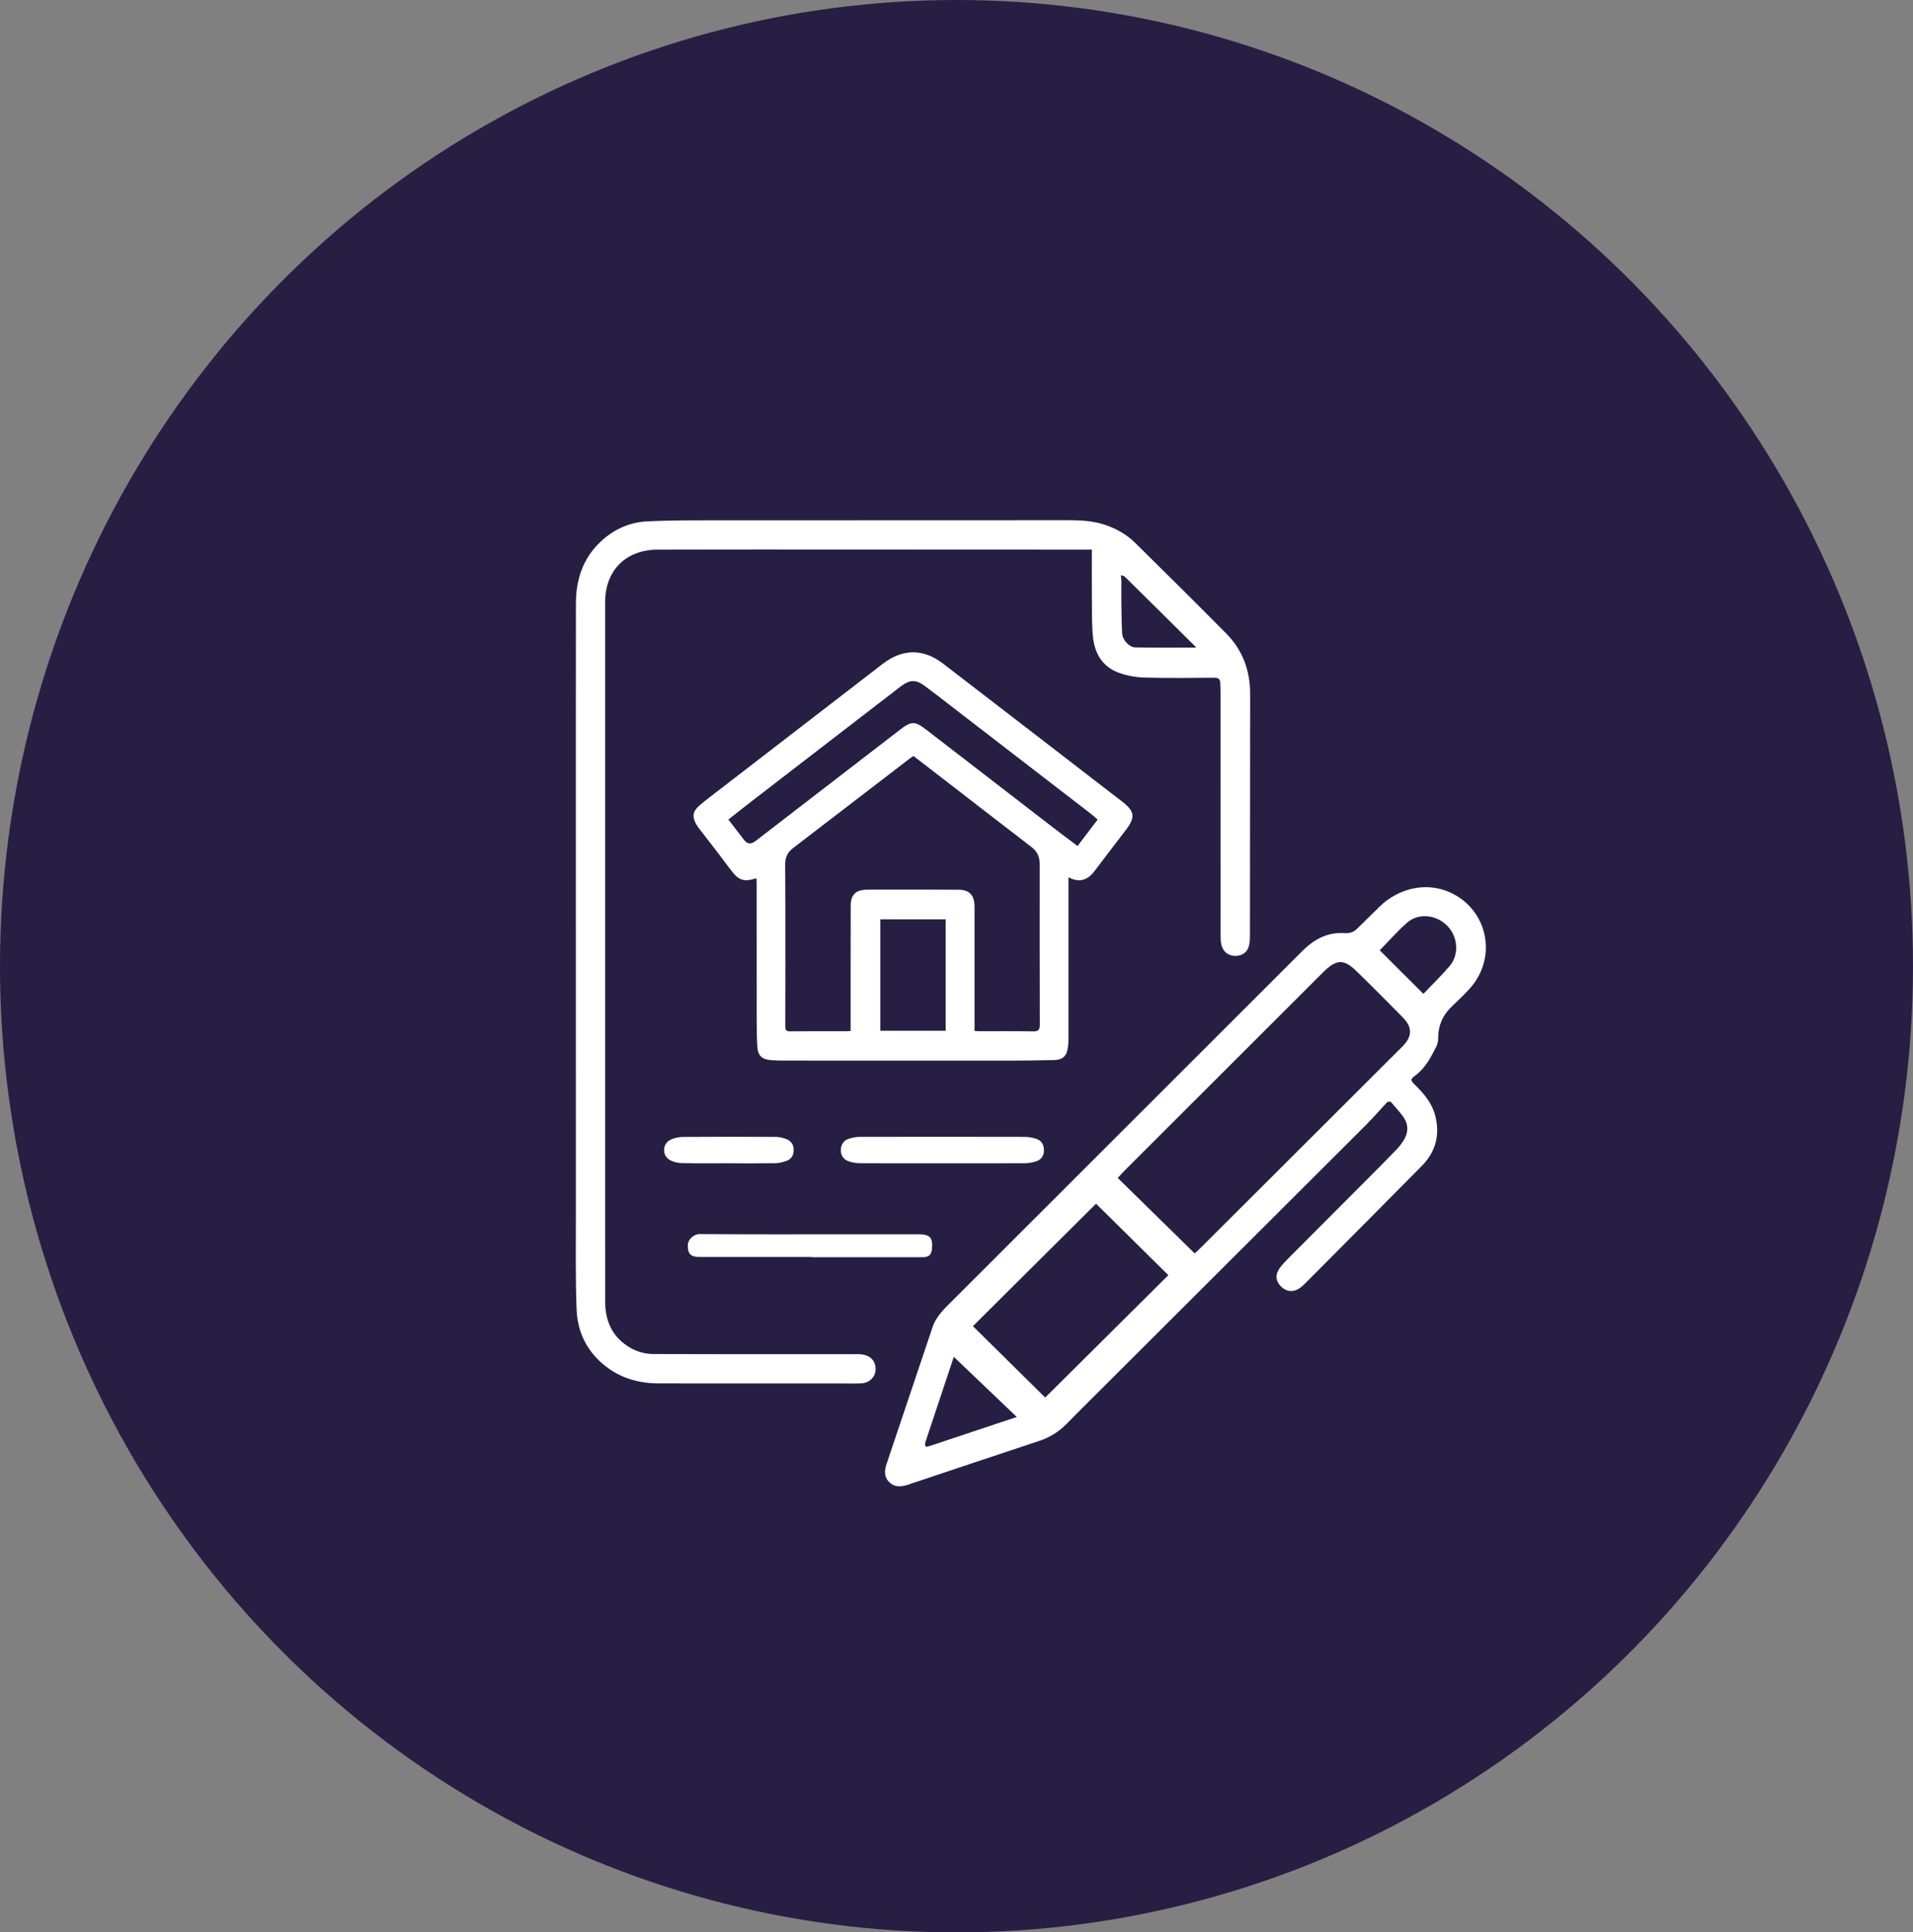 <svg width="103" height="104" viewBox="0 0 103 104" fill="none" xmlns="http://www.w3.org/2000/svg">
<rect x="0" y="0" width="103" height="104" fill="#808080" stroke="none"/>
<ellipse cx="51.5" cy="52.005" rx="51.5" ry="52.005" fill="#271E44"/>
<g clip-path="url(#clip0_155_62)">
<path d="M74.701 59.31C74.312 59.728 73.938 60.159 73.535 60.562C68.687 65.403 63.836 70.24 58.985 75.078C58.47 75.593 57.949 76.103 57.442 76.624C57.012 77.067 56.512 77.373 55.922 77.567C53.608 78.329 51.3 79.108 48.99 79.879C48.959 79.89 48.928 79.904 48.897 79.914C48.535 80.026 48.179 80.073 47.877 79.772C47.582 79.477 47.622 79.132 47.741 78.779C48.563 76.335 49.388 73.892 50.206 71.446C50.411 70.83 50.876 70.412 51.313 69.976C54.272 67.015 57.236 64.057 60.199 61.098C63.501 57.801 66.802 54.502 70.103 51.204C70.594 50.714 71.149 50.341 71.853 50.242C72.048 50.214 72.25 50.213 72.448 50.224C72.699 50.238 72.901 50.154 73.074 49.983C73.475 49.588 73.875 49.193 74.278 48.8C75.323 47.782 76.798 47.475 78.03 48.013C80.121 48.927 80.663 51.555 79.103 53.245C78.817 53.554 78.515 53.85 78.206 54.136C77.698 54.606 77.435 55.174 77.436 55.869C77.436 56.021 77.403 56.187 77.337 56.323C77.051 56.901 76.752 57.469 76.221 57.876C75.92 58.105 75.922 58.13 76.197 58.402C76.671 58.872 77.099 59.373 77.273 60.037C77.544 61.072 77.307 61.99 76.557 62.75C74.535 64.8 72.501 66.838 70.471 68.879C70.319 69.031 70.17 69.189 70 69.317C69.667 69.566 69.294 69.541 69.003 69.275C68.702 68.998 68.639 68.649 68.875 68.294C69.024 68.07 69.223 67.876 69.414 67.683C70.756 66.333 72.103 64.989 73.446 63.641C74.03 63.055 74.614 62.469 75.191 61.876C75.328 61.735 75.449 61.573 75.556 61.407C75.858 60.945 75.846 60.492 75.511 60.052C75.312 59.79 75.087 59.547 74.874 59.295C74.817 59.3 74.759 59.304 74.703 59.309L74.701 59.31ZM64.325 67.466C64.398 67.398 64.49 67.317 64.578 67.23C65.733 66.08 66.887 64.93 68.04 63.779C70.529 61.297 73.018 58.814 75.506 56.33C76.047 55.789 76.058 55.299 75.527 54.759C74.698 53.916 73.864 53.077 73.015 52.252C72.368 51.623 71.971 51.635 71.316 52.255C71.286 52.284 71.257 52.314 71.228 52.342C67.675 55.891 64.122 59.439 60.57 62.987C60.447 63.109 60.334 63.239 60.181 63.403C61.563 64.757 62.931 66.099 64.323 67.464L64.325 67.466ZM59.013 64.789C56.815 66.974 54.6 69.177 52.383 71.38C53.693 72.673 55.003 73.966 56.276 75.222C58.469 73.044 60.685 70.842 62.907 68.635C61.608 67.354 60.303 66.064 59.013 64.789ZM51.355 73.031C51.38 72.998 51.359 73.015 51.353 73.037C50.838 74.575 50.324 76.114 49.815 77.654C49.795 77.713 49.809 77.8 49.841 77.853C49.856 77.878 49.96 77.863 50.016 77.844C51.104 77.484 52.19 77.12 53.278 76.758C53.742 76.603 54.207 76.449 54.748 76.269C53.584 75.159 52.467 74.092 51.355 73.032V73.031ZM76.639 53.494C77.11 52.998 77.603 52.519 78.049 52C78.582 51.379 78.5 50.402 77.906 49.813C77.312 49.225 76.363 49.131 75.762 49.662C75.239 50.124 74.774 50.653 74.288 51.148C75.088 51.947 75.856 52.711 76.641 53.495L76.639 53.494Z" fill="white"/>
<path d="M58.787 29.583C57.848 29.583 56.938 29.583 56.028 29.583C50.922 29.581 45.815 29.578 40.71 29.577C38.944 29.577 37.179 29.58 35.413 29.584C33.699 29.587 32.582 30.701 32.582 32.412C32.582 42.131 32.582 51.849 32.582 61.568C32.582 64.394 32.58 67.221 32.583 70.047C32.584 71.06 32.932 71.906 33.817 72.472C34.23 72.736 34.688 72.879 35.178 72.88C37.35 72.888 39.522 72.888 41.694 72.889C43.203 72.891 44.711 72.888 46.22 72.889C46.664 72.889 46.973 73.069 47.09 73.38C47.286 73.904 46.951 74.426 46.383 74.457C46.044 74.476 45.704 74.462 45.364 74.462C42.064 74.462 38.765 74.466 35.465 74.46C34.429 74.458 33.465 74.197 32.633 73.557C31.625 72.783 31.095 71.728 31.046 70.489C30.98 68.806 31.007 67.119 31.006 65.433C31.003 59.385 31.005 53.336 31.005 47.287C31.005 42.354 31.001 37.42 31.008 32.487C31.01 31.238 31.362 30.108 32.282 29.21C32.988 28.521 33.854 28.114 34.829 28.064C36.194 27.996 37.563 28.008 38.93 28.006C45.048 28 51.166 28.005 57.285 28C58.024 28 58.757 28.002 59.469 28.24C60.084 28.445 60.644 28.752 61.101 29.201C62.753 30.824 64.398 32.458 66.028 34.104C66.914 34.998 67.312 36.1 67.31 37.356C67.303 41.628 67.304 45.9 67.299 50.173C67.299 50.411 67.307 50.657 67.253 50.885C67.166 51.258 66.881 51.453 66.509 51.45C66.14 51.447 65.863 51.241 65.768 50.872C65.731 50.73 65.72 50.578 65.72 50.43C65.718 46.034 65.718 41.638 65.717 37.242C65.717 37.093 65.699 36.944 65.702 36.796C65.707 36.571 65.618 36.476 65.379 36.477C64.127 36.485 62.874 36.505 61.623 36.468C61.145 36.454 60.644 36.365 60.199 36.195C59.341 35.868 58.934 35.149 58.847 34.275C58.779 33.603 58.796 32.923 58.789 32.245C58.781 31.387 58.787 30.529 58.787 29.582V29.583ZM64.391 34.853C64.376 34.83 64.365 34.806 64.348 34.789C63.088 33.538 61.826 32.285 60.562 31.039C60.512 30.99 60.419 30.986 60.346 30.96C60.36 31.093 60.377 31.181 60.377 31.27C60.379 31.592 60.37 31.913 60.375 32.236C60.384 32.854 60.386 33.473 60.417 34.091C60.436 34.445 60.8 34.842 61.13 34.847C62.211 34.865 63.293 34.854 64.391 34.854V34.853Z" fill="white"/>
<path d="M57.528 47.22C57.528 47.565 57.528 47.869 57.528 48.172C57.528 50.782 57.53 53.394 57.528 56.004C57.528 56.127 57.513 56.251 57.498 56.374C57.443 56.826 57.232 57.043 56.769 57.056C55.892 57.081 55.014 57.088 54.135 57.088C50.149 57.09 46.162 57.088 42.176 57.085C41.944 57.085 41.711 57.077 41.481 57.058C41.033 57.02 40.811 56.817 40.78 56.375C40.748 55.913 40.743 55.45 40.742 54.988C40.739 52.493 40.74 49.998 40.74 47.504C40.74 47.431 40.733 47.359 40.728 47.276C40.672 47.289 40.631 47.294 40.592 47.306C40.099 47.458 39.797 47.379 39.472 46.979C39.232 46.685 39.013 46.373 38.782 46.072C38.41 45.587 38.033 45.104 37.661 44.62C37.601 44.542 37.544 44.459 37.493 44.375C37.26 43.981 37.289 43.685 37.632 43.382C37.935 43.115 38.26 42.872 38.582 42.625C41.562 40.327 44.544 38.031 47.525 35.734C48.593 34.911 49.71 34.899 50.782 35.723C53.994 38.191 57.202 40.664 60.41 43.138C61.106 43.675 61.144 43.983 60.61 44.685C60.051 45.422 59.482 46.152 58.926 46.891C58.562 47.375 58.119 47.526 57.526 47.22H57.528ZM52.473 55.494C52.58 55.499 52.661 55.506 52.742 55.506C53.712 55.506 54.682 55.496 55.651 55.513C55.917 55.518 55.983 55.402 55.985 55.182C55.985 55.132 55.985 55.083 55.985 55.033C55.981 52.191 55.974 49.348 55.98 46.506C55.98 46.114 55.848 45.83 55.541 45.594C53.98 44.396 52.426 43.191 50.869 41.989C50.307 41.556 49.744 41.123 49.179 40.688C49.097 40.745 49.029 40.791 48.964 40.842C46.871 42.448 44.779 44.057 42.683 45.66C42.396 45.88 42.275 46.17 42.276 46.519C42.278 47.288 42.285 48.056 42.286 48.824C42.288 50.964 42.289 53.104 42.282 55.244C42.282 55.446 42.333 55.512 42.544 55.51C43.547 55.499 44.55 55.506 45.553 55.505C45.631 55.505 45.71 55.496 45.799 55.49C45.799 55.362 45.799 55.263 45.799 55.165C45.8 53.025 45.797 50.885 45.804 48.745C45.806 48.161 46.077 47.898 46.658 47.887C47.064 47.878 47.47 47.882 47.877 47.883C49.12 47.883 50.364 47.88 51.606 47.889C52.186 47.893 52.449 48.165 52.469 48.743C52.472 48.826 52.471 48.909 52.471 48.991C52.471 51.057 52.471 53.123 52.471 55.189C52.471 55.285 52.471 55.382 52.471 55.494H52.473ZM59.098 44.111C58.958 43.992 58.843 43.885 58.719 43.789C56.178 41.83 53.637 39.873 51.095 37.916C50.656 37.578 50.22 37.235 49.774 36.907C49.312 36.569 48.995 36.58 48.531 36.92C48.477 36.959 48.426 37.001 48.373 37.041C45.797 39.025 43.221 41.007 40.645 42.992C40.169 43.358 39.699 43.732 39.216 44.111C39.513 44.496 39.788 44.855 40.066 45.214C40.232 45.429 40.426 45.454 40.648 45.29C40.675 45.27 40.701 45.251 40.727 45.231C43.297 43.252 45.866 41.273 48.436 39.294C49.077 38.801 49.251 38.799 49.893 39.292C52.166 41.044 54.437 42.797 56.711 44.549C57.139 44.879 57.575 45.202 58.018 45.537C58.385 45.053 58.734 44.594 59.099 44.113L59.098 44.111ZM50.917 49.484H47.397V55.481H50.917V49.484Z" fill="white"/>
<path d="M43.69 67.657C41.685 67.657 39.678 67.658 37.672 67.657C37.178 67.657 37.016 67.482 37.036 66.992C37.047 66.7 37.374 66.422 37.665 66.425C38.95 66.434 40.235 66.437 41.519 66.438C44.172 66.439 46.825 66.44 49.477 66.436C50.06 66.436 50.23 66.609 50.182 67.19C50.154 67.541 50.017 67.67 49.659 67.67C47.669 67.671 45.68 67.67 43.69 67.67C43.69 67.666 43.69 67.662 43.69 67.659V67.657Z" fill="white"/>
<path d="M50.722 62.614C49.247 62.614 47.773 62.617 46.298 62.609C46.103 62.608 45.901 62.574 45.716 62.514C45.418 62.418 45.262 62.187 45.271 61.898C45.28 61.606 45.421 61.385 45.7 61.294C45.893 61.23 46.104 61.191 46.307 61.191C49.263 61.185 52.221 61.185 55.178 61.192C55.389 61.192 55.608 61.232 55.807 61.301C56.096 61.402 56.216 61.628 56.207 61.943C56.199 62.236 56.044 62.429 55.776 62.512C55.59 62.57 55.389 62.608 55.194 62.609C53.702 62.617 52.211 62.614 50.72 62.614H50.722Z" fill="white"/>
<path d="M39.248 62.611C38.404 62.611 37.559 62.621 36.714 62.603C36.499 62.599 36.264 62.546 36.077 62.445C35.632 62.204 35.652 61.557 36.109 61.342C36.311 61.247 36.554 61.197 36.779 61.195C38.435 61.183 40.092 61.184 41.748 61.193C41.942 61.193 42.145 61.238 42.326 61.306C42.574 61.4 42.727 61.59 42.732 61.873C42.738 62.157 42.627 62.38 42.355 62.48C42.165 62.549 41.958 62.603 41.757 62.608C40.92 62.621 40.085 62.613 39.248 62.613C39.248 62.613 39.248 62.612 39.248 62.611V62.611Z" fill="white"/>
</g>
<defs>
<clipPath id="clip0_155_62">
<rect width="49" height="52" fill="white" transform="translate(31 28)"/>
</clipPath>
</defs>
</svg>
